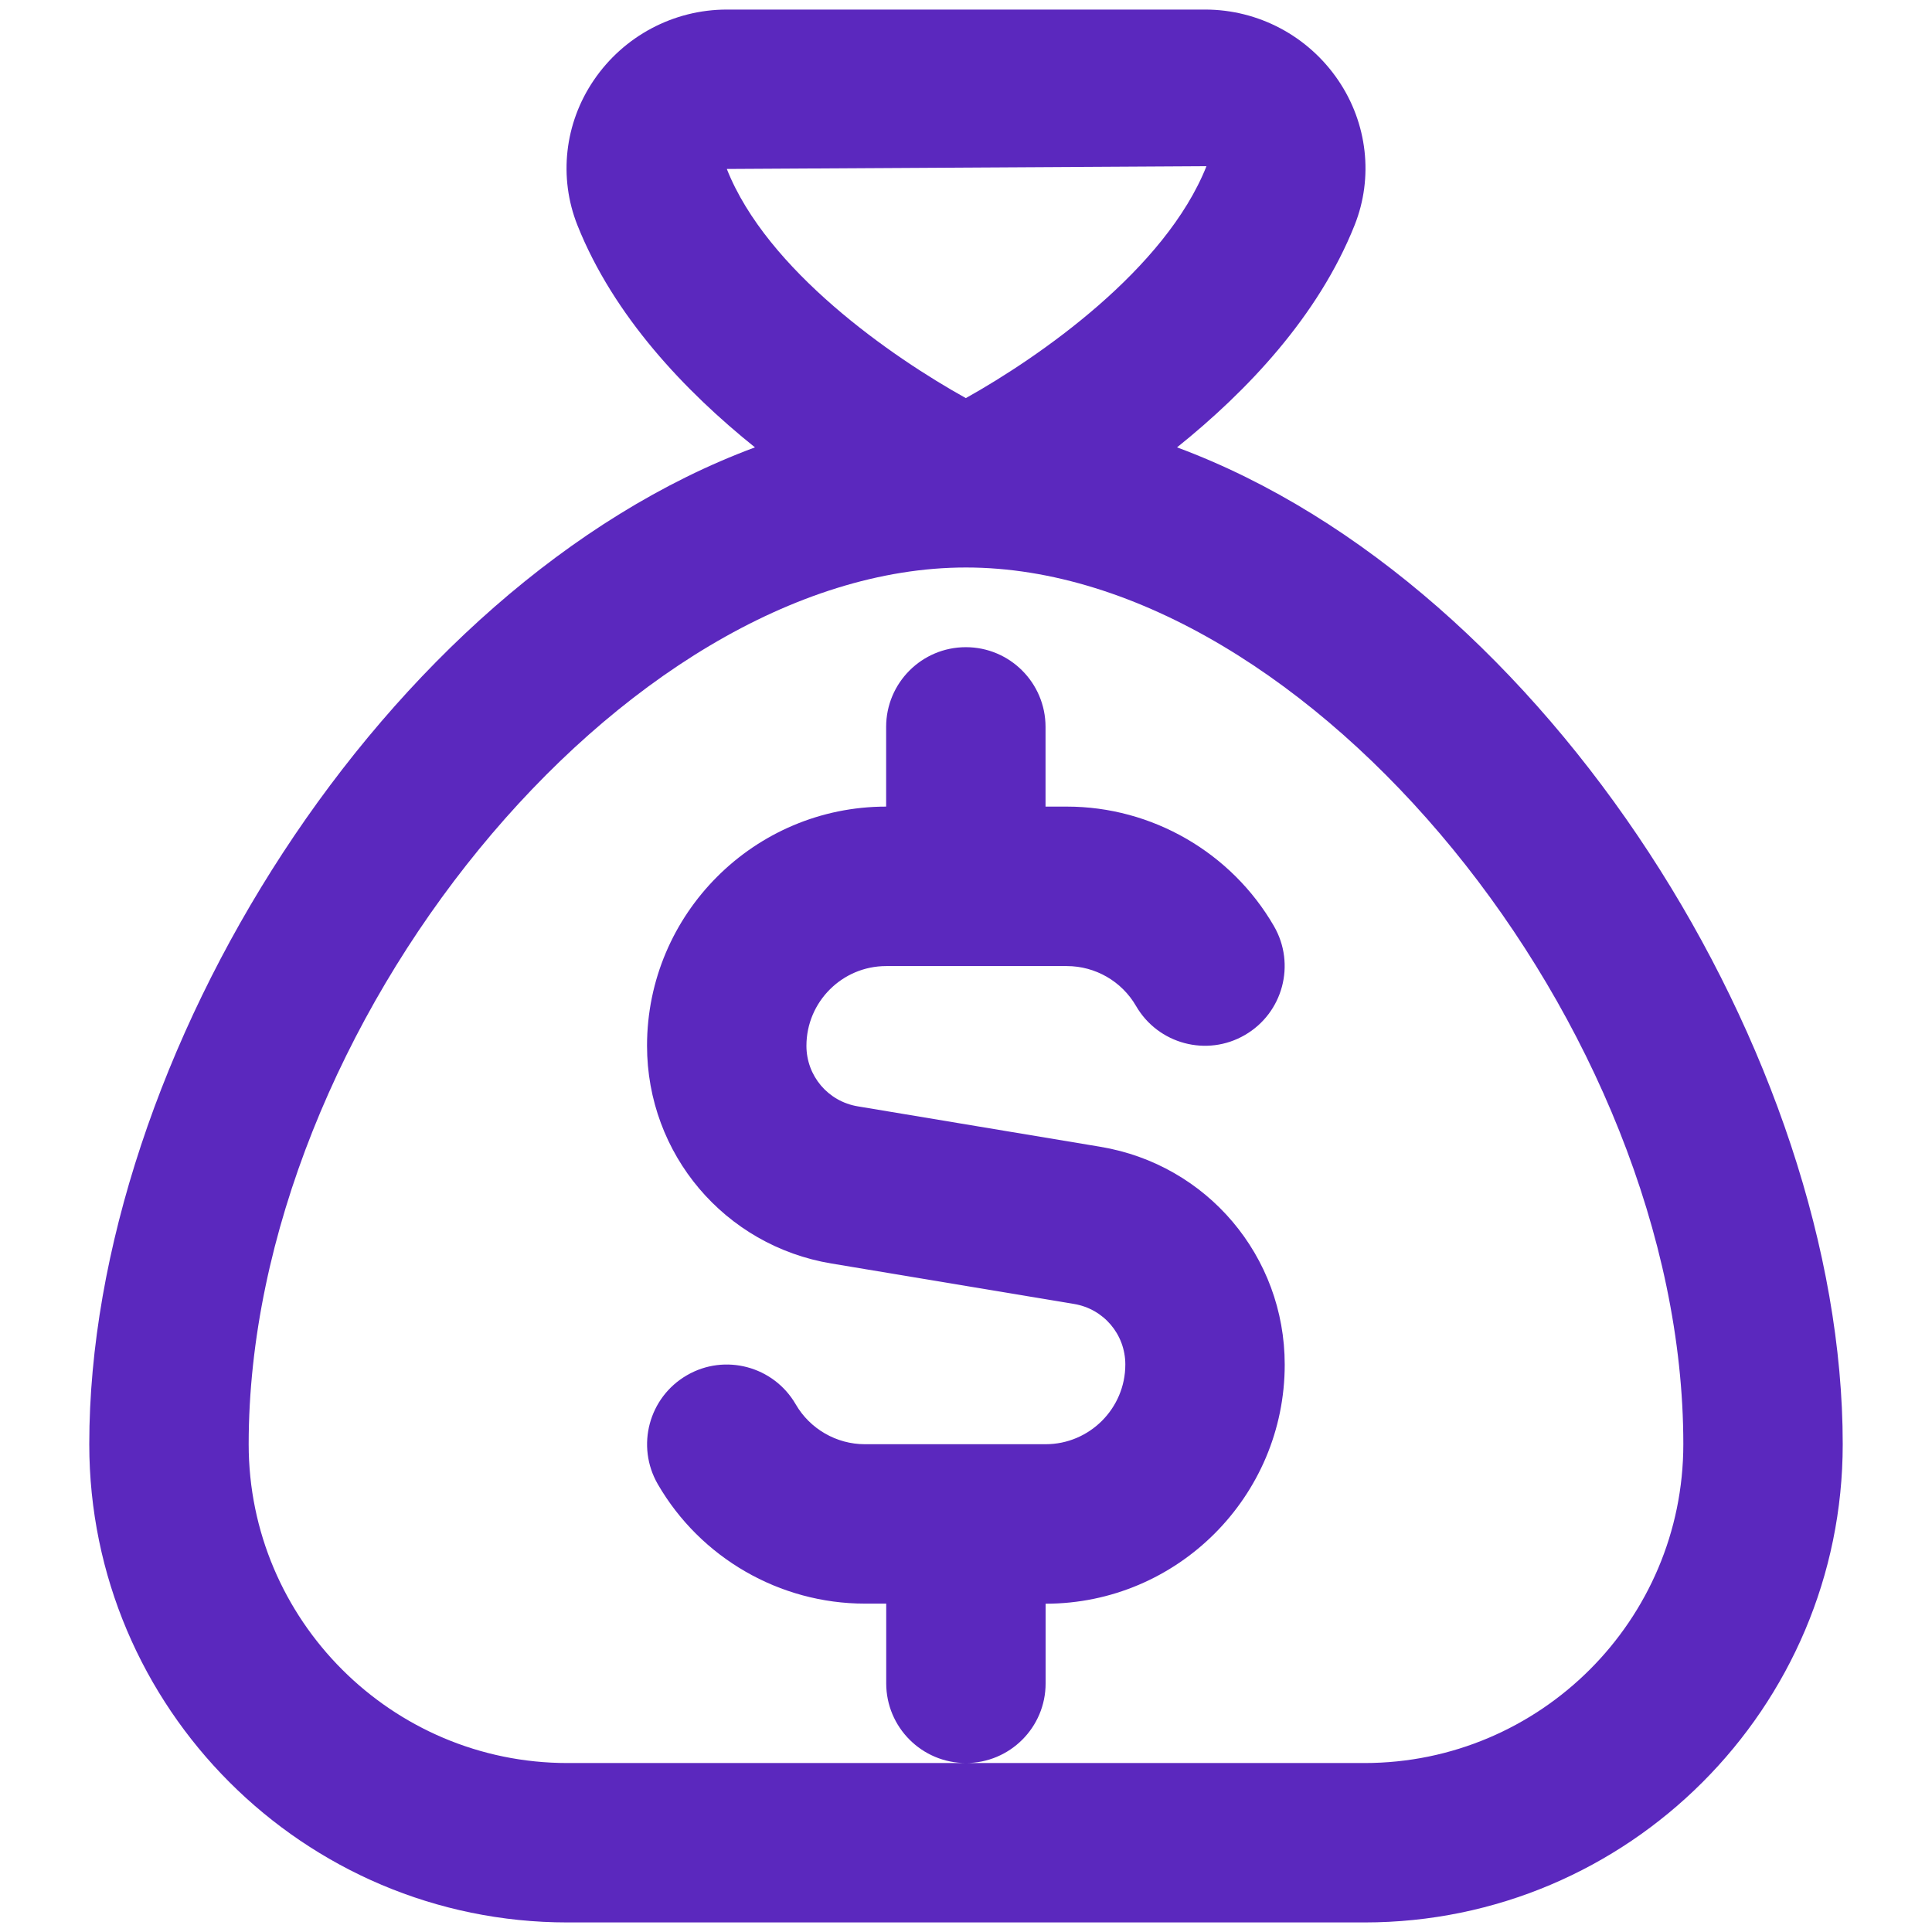 <?xml version="1.0" encoding="UTF-8"?> <svg xmlns="http://www.w3.org/2000/svg" width="101" height="101" viewBox="0 0 101 101" fill="none"><g clip-path="url(#clip0_6957_1208)"><path d="M61.533 23.387C65.171 20.467 68.916 16.542 70.817 11.767C71.808 9.275 71.487 6.446 69.962 4.2C68.391 1.883 65.787 0.5 63 0.5H38C35.212 0.5 32.608 1.883 31.037 4.2C29.512 6.446 29.196 9.275 30.183 11.767C32.083 16.538 35.829 20.467 39.467 23.387C20.067 30.587 4.667 55.329 4.667 75.5C4.667 89.287 15.879 100.5 29.666 100.5H71.333C85.121 100.5 96.333 89.287 96.333 75.5C96.333 55.329 80.933 30.587 61.533 23.387ZM63.071 8.688C60.921 14.092 54.346 18.658 50.492 20.812C46.646 18.675 40.096 14.146 37.996 8.833L63.071 8.688ZM71.329 92.167H29.666C20.475 92.167 13 84.692 13 75.5C13 53.654 32.625 29.667 50.5 29.667C68.375 29.667 88 53.654 88 75.5C88 84.692 80.521 92.167 71.329 92.167ZM50.496 92.167C48.196 92.167 46.329 90.3 46.329 88V83.833H45.212C40.762 83.833 36.617 81.442 34.387 77.588C33.237 75.596 33.916 73.05 35.908 71.896C37.892 70.742 40.446 71.421 41.6 73.417C42.342 74.7 43.729 75.5 45.212 75.5H54.662C56.958 75.5 58.829 73.629 58.829 71.333C58.829 69.758 57.7 68.425 56.146 68.167L43.471 66.054C37.883 65.125 33.825 60.333 33.825 54.667C33.825 47.775 39.433 42.167 46.325 42.167V38C46.325 35.7 48.191 33.833 50.492 33.833C52.791 33.833 54.658 35.7 54.658 38V42.167H55.775C60.221 42.167 64.371 44.562 66.6 48.417C67.75 50.408 67.071 52.954 65.079 54.108C63.092 55.263 60.541 54.583 59.387 52.587C58.642 51.3 57.258 50.504 55.775 50.504H46.325C44.029 50.504 42.158 52.375 42.158 54.671C42.158 56.246 43.287 57.579 44.842 57.837L57.517 59.95C63.104 60.879 67.162 65.671 67.162 71.338C67.162 78.229 61.554 83.838 54.662 83.838V88.004C54.662 90.304 52.796 92.167 50.496 92.167Z" fill="#5B28BE"></path></g><defs><clipPath id="clip0_6957_1208"><rect width="100" height="100" fill="white" transform="translate(0.5 0.5)"></rect></clipPath></defs></svg> 